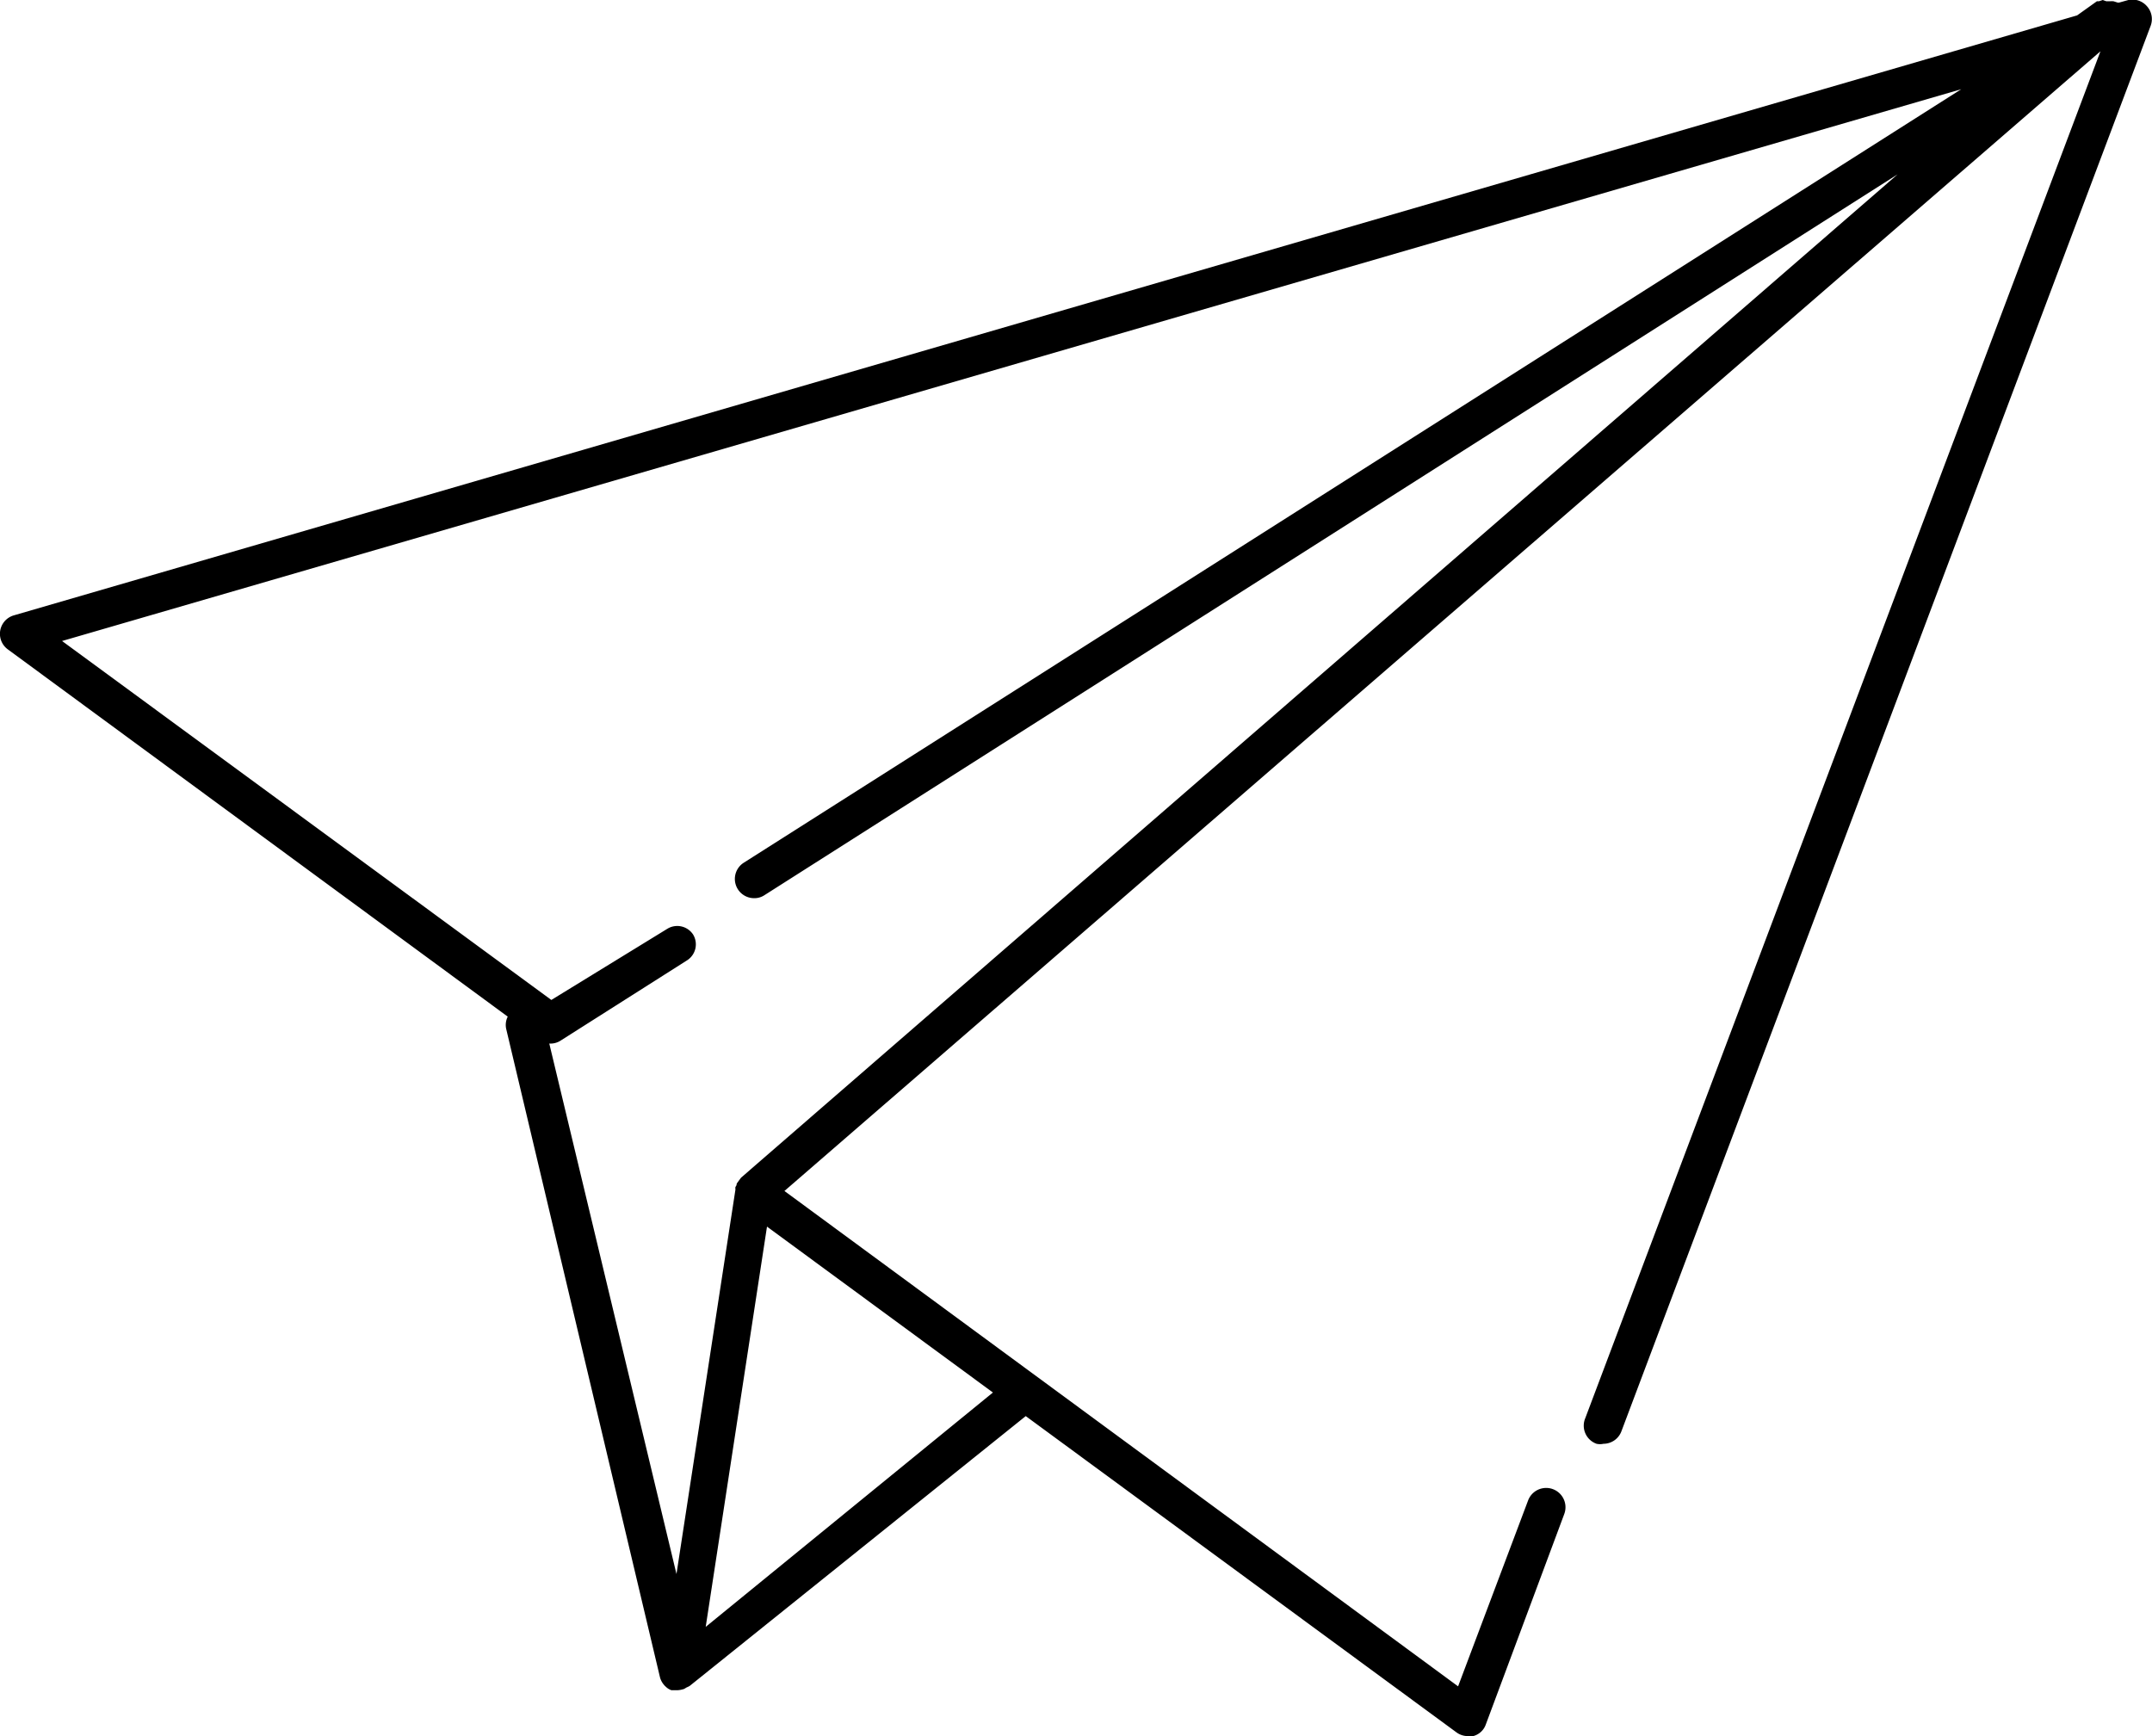 <?xml version="1.0" encoding="UTF-8"?> <svg xmlns="http://www.w3.org/2000/svg" viewBox="0 0 83.92 67.71"><g id="Ebene_2" data-name="Ebene 2"><g id="Calque_141" data-name="Calque 141"><path d="M83.72.24A.75.75,0,0,0,83,0l-.36.1-.06,0L82.42.05a.7.7,0,0,0-.14,0h-.14L82,0l-.15.05s0,0-.08,0L81,.6.54,24a.75.75,0,0,0-.23,1.33L19.8,39.65a.72.72,0,0,0-.06.48l6,25.3h0a.75.75,0,0,0,.16.29.46.46,0,0,0,.07.07.57.57,0,0,0,.21.13l.05,0h.08l0,0h.13a1,1,0,0,0,.24-.05l.1-.06a.67.67,0,0,0,.12-.06L40,55.23,56.79,67.56a.74.74,0,0,0,.45.15.78.78,0,0,0,.21,0,.71.71,0,0,0,.49-.45L61,59.05a.75.75,0,1,0-1.41-.53l-2.73,7.25L30.59,46.45,81.91,2,61.82,55.31a.75.75,0,0,0,.44,1,.65.65,0,0,0,.27,0,.75.75,0,0,0,.7-.49L83.87,1A.75.75,0,0,0,83.72.24Zm-45,54.07-11.2,9.14,2.39-15.61ZM28.9,45.93l-.06.08-.11.15s0,.08-.05.13a.29.29,0,0,0,0,.1l-2.3,15L21.42,40.7a.73.73,0,0,0,.45-.12l4.93-3.13a.74.74,0,0,0,.23-1,.74.74,0,0,0-1-.23L21.5,39,2.42,25,76.48,3.48,29,33.65a.75.75,0,0,0,.4,1.38.71.71,0,0,0,.4-.11L74,6.8Z"></path></g></g></svg> 